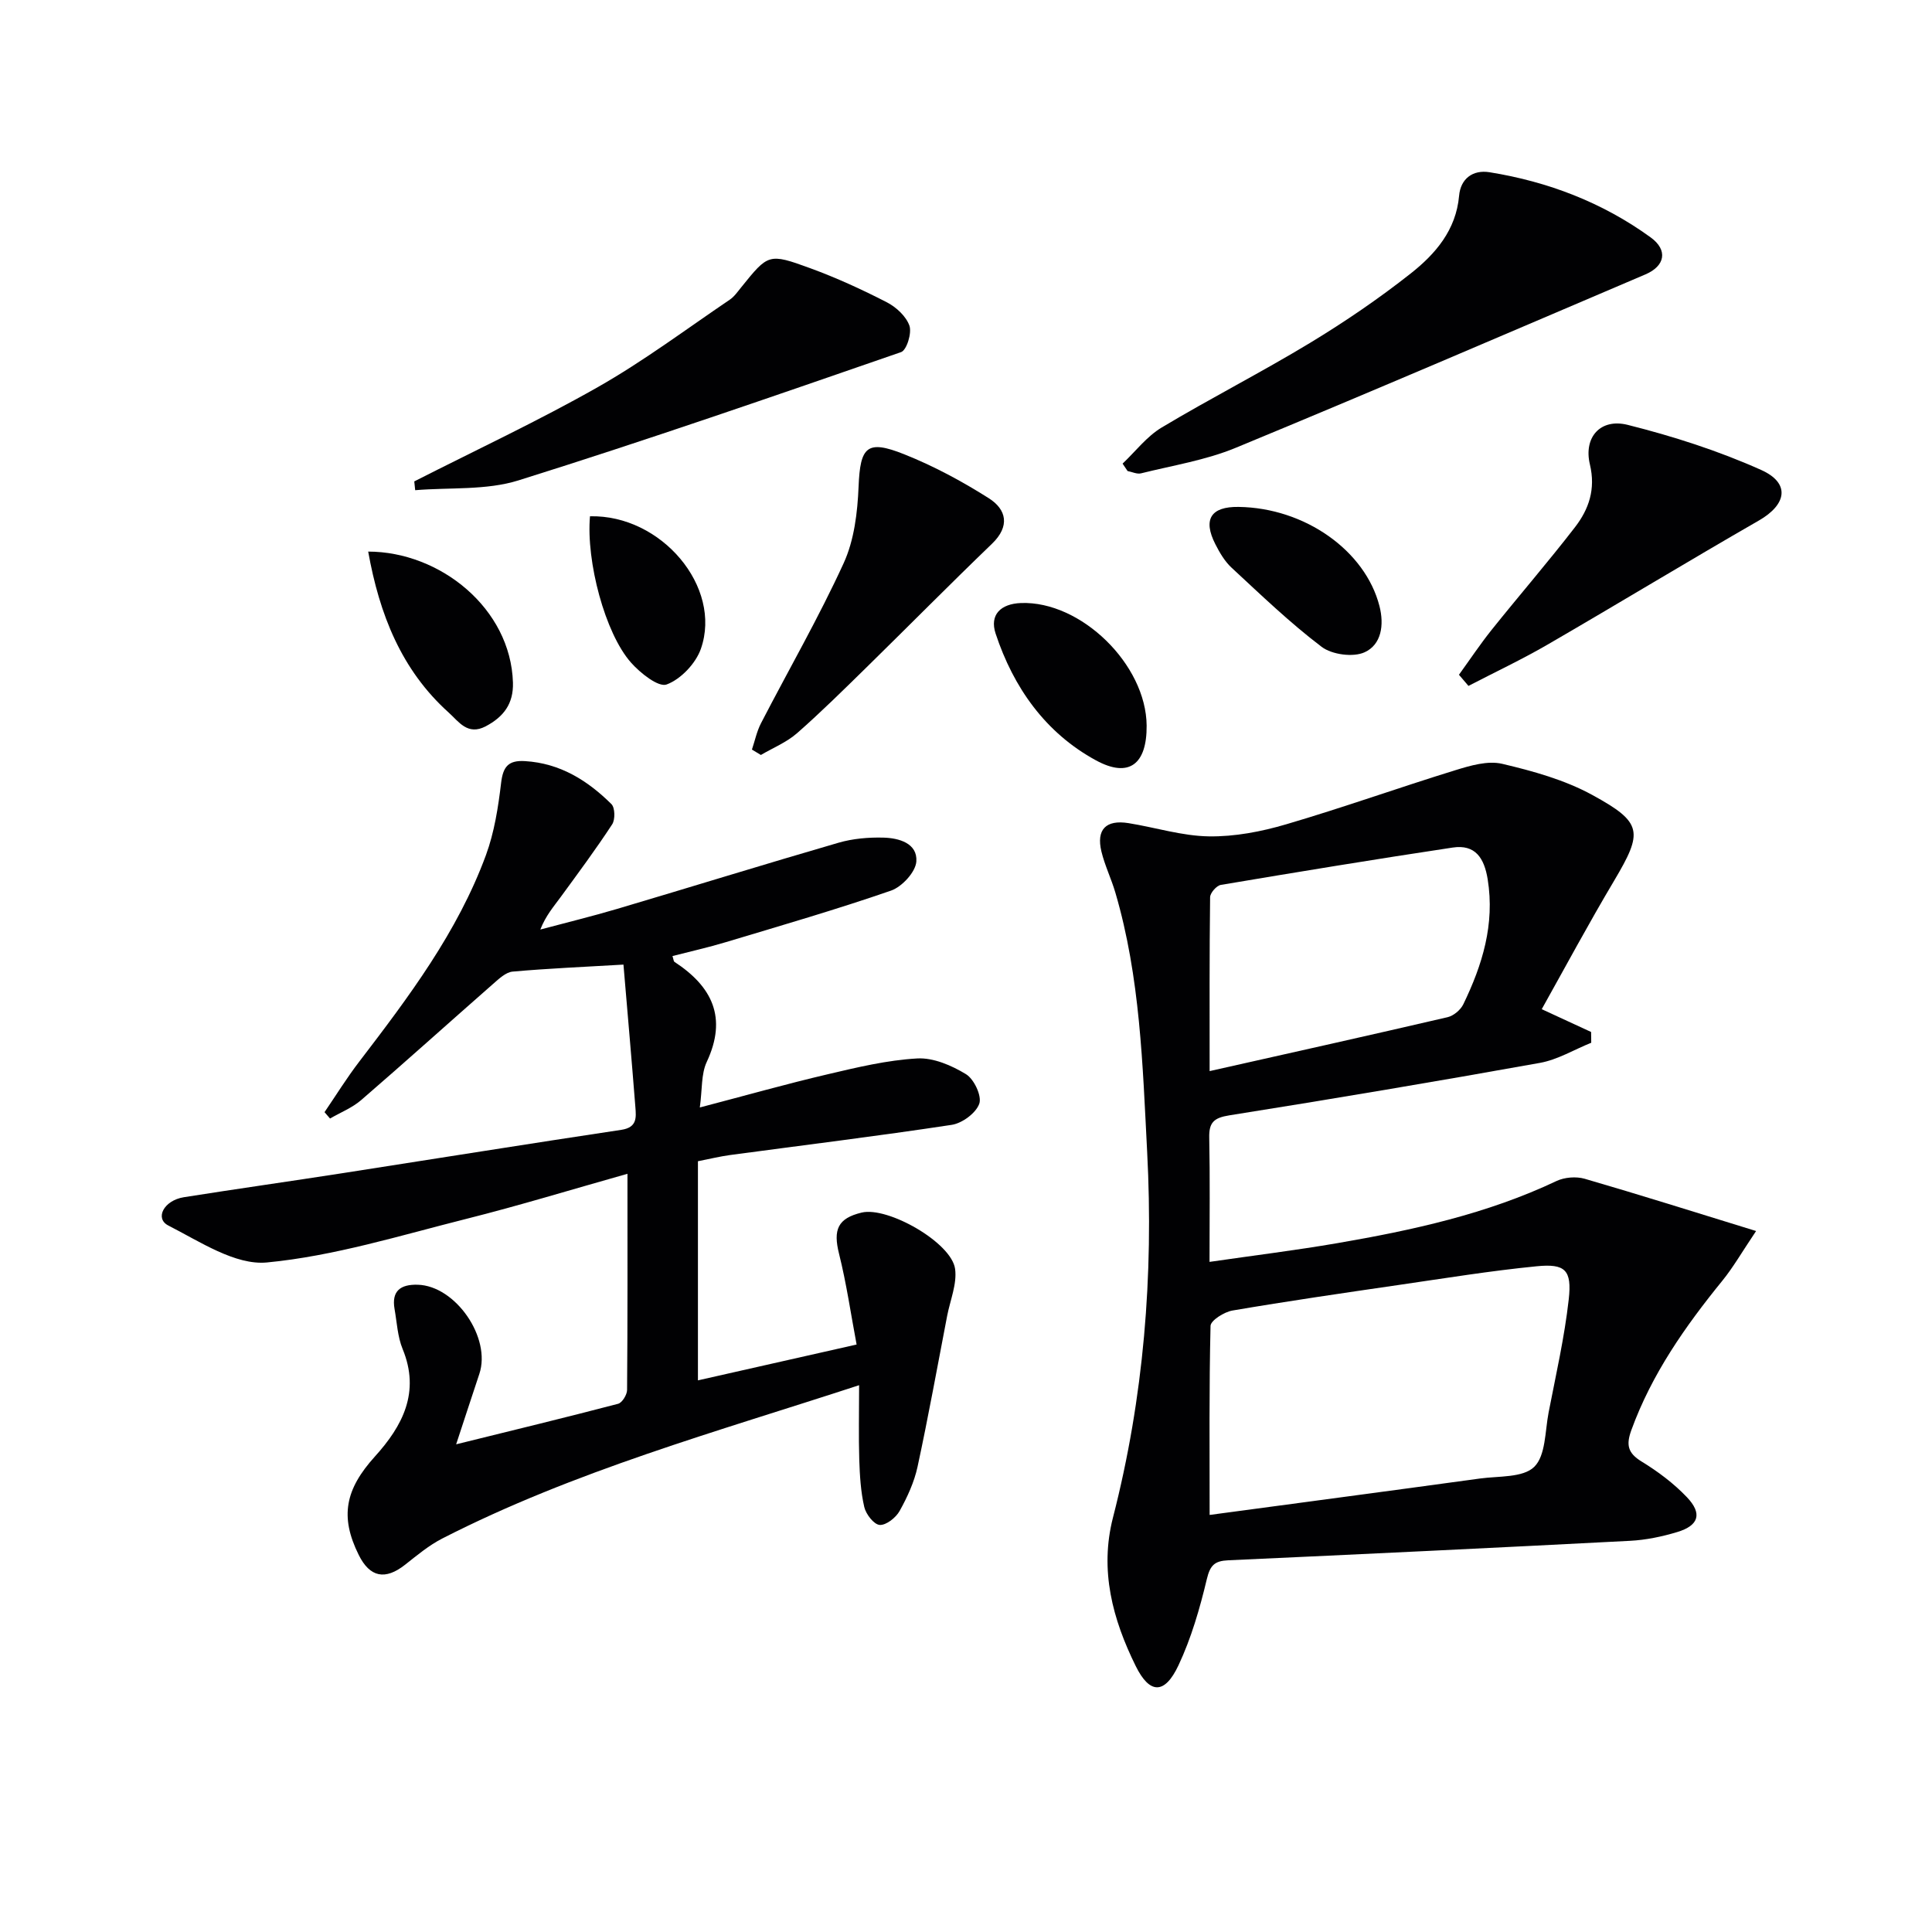 <svg enable-background="new 0 0 400 400" viewBox="0 0 400 400" xmlns="http://www.w3.org/2000/svg"><g fill="#010103"><path d="m319.2 208.94c3.69 1.7 6.95 3.21 10.22 4.72.01.74.02 1.49.03 2.23-3.54 1.42-6.95 3.51-10.63 4.17-21.39 3.84-42.83 7.45-64.3 10.86-3.19.51-4.23 1.46-4.16 4.61.17 8.3.06 16.6.06 25.73 9.22-1.34 17.88-2.4 26.47-3.88 15.56-2.68 30.94-6.03 45.36-12.86 1.67-.79 4.06-.98 5.84-.47 11.4 3.31 22.73 6.89 35.49 10.82-2.99 4.45-4.76 7.55-6.98 10.28-7.7 9.47-14.63 19.34-18.85 30.95-1.1 3.03-.76 4.73 2.12 6.49 3.37 2.06 6.64 4.51 9.36 7.36 3.28 3.43 2.5 5.9-2 7.25-3.15.95-6.47 1.64-9.75 1.81-27.72 1.44-55.45 2.77-83.18 4.03-2.83.13-3.75 1.02-4.44 3.9-1.45 6.08-3.22 12.21-5.87 17.85-2.85 6.06-5.96 6.01-8.85.15-4.78-9.68-7.52-19.81-4.71-30.75 6.38-24.83 8.41-50.12 7.08-75.63-.94-18.05-1.43-36.22-6.59-53.77-.84-2.86-2.18-5.59-2.88-8.48-1.1-4.56.92-6.64 5.6-5.89 5.56.89 11.09 2.66 16.65 2.74 5.34.08 10.85-.98 16.01-2.5 11.76-3.45 23.31-7.59 35.02-11.2 3.11-.96 6.71-2.02 9.69-1.32 6.38 1.5 12.93 3.32 18.64 6.44 10.52 5.74 10.52 7.66 4.54 17.76-5.26 8.83-10.12 17.9-14.99 26.6zm-68.76 104.71c19.25-2.59 37.62-5.02 55.98-7.54 3.87-.53 8.9-.14 11.22-2.41 2.39-2.33 2.23-7.36 2.98-11.25 1.51-7.79 3.29-15.56 4.17-23.43.68-6.09-.72-7.44-6.66-6.85-9.55.94-19.05 2.49-28.56 3.87-11.48 1.67-22.96 3.34-34.4 5.29-1.71.29-4.51 2.05-4.54 3.18-.31 12.77-.19 25.54-.19 39.14zm0-91.89c17.05-3.83 33.17-7.42 49.26-11.16 1.25-.29 2.69-1.5 3.26-2.67 3.95-8.15 6.55-16.56 5.05-25.88-.72-4.43-2.58-7.28-7.26-6.57-16.02 2.41-32.01 5.04-47.99 7.73-.89.15-2.21 1.66-2.22 2.55-.15 11.77-.1 23.54-.1 36z"/><path d="m177.87 286.79c-29.51 9.65-58.97 17.76-86.28 31.73-2.78 1.42-5.25 3.49-7.72 5.44-4.11 3.24-7.29 2.63-9.6-2.03-3.95-7.95-2.79-13.59 3.37-20.4 5.69-6.29 9.41-13.28 5.72-22.23-1.05-2.55-1.18-5.5-1.67-8.27-.67-3.8 1.29-5.14 4.79-5.04 7.83.21 15.27 10.98 12.76 18.47-1.51 4.51-2.97 9.03-4.8 14.57 11.86-2.93 22.72-5.56 33.53-8.39.84-.22 1.86-1.88 1.86-2.88.12-14.64.08-29.29.08-44.74-11.47 3.23-22.36 6.57-33.39 9.34-13.68 3.44-27.35 7.69-41.26 9.02-6.54.62-13.89-4.33-20.41-7.65-2.85-1.45-.95-5.2 3.22-5.86 10.98-1.74 22-3.29 32.99-5 19.2-2.98 38.37-6.07 57.58-8.95 3.27-.49 3.08-2.53 2.91-4.68-.76-9.73-1.62-19.45-2.47-29.53-8.13.48-15.56.79-22.95 1.45-1.41.13-2.83 1.49-4.02 2.53-9.12 8-18.14 16.13-27.32 24.06-1.86 1.61-4.29 2.57-6.46 3.83-.38-.44-.76-.88-1.14-1.32 2.38-3.49 4.61-7.1 7.18-10.45 10.22-13.36 20.36-26.8 26.24-42.77 1.74-4.74 2.54-9.91 3.14-14.95.4-3.39 1.52-4.72 4.95-4.51 7.27.44 12.95 4.01 17.89 8.9.75.75.8 3.19.16 4.18-3.36 5.14-7.03 10.08-10.66 15.05-1.45 1.99-3.09 3.84-4.22 6.74 5.31-1.42 10.66-2.72 15.93-4.28 15.28-4.53 30.5-9.25 45.8-13.69 2.96-.86 6.2-1.14 9.29-1.06 3.22.08 7.09 1.16 6.83 4.94-.15 2.18-2.97 5.24-5.24 6.03-11.29 3.91-22.78 7.24-34.23 10.68-3.62 1.09-7.33 1.92-11.02 2.87.21.64.22 1.08.42 1.21 7.81 5.11 10.97 11.54 6.67 20.72-1.17 2.5-.91 5.67-1.43 9.42 9.52-2.49 17.95-4.88 26.46-6.87 6.12-1.44 12.32-2.93 18.55-3.28 3.34-.19 7.13 1.45 10.1 3.26 1.67 1.02 3.31 4.51 2.75 6.11-.68 1.94-3.54 4.05-5.72 4.38-15.26 2.32-30.59 4.19-45.89 6.25-2.13.29-4.23.81-6.64 1.28v45.37c10.72-2.42 21.18-4.79 32.85-7.42-1.19-6.3-2.09-12.61-3.63-18.77-1.26-5.01-.29-7.36 4.68-8.55 5.41-1.29 18.58 6.2 19.34 11.65.43 3.1-1.01 6.47-1.64 9.72-2.01 10.42-3.89 20.87-6.13 31.25-.69 3.19-2.12 6.3-3.72 9.17-.77 1.38-2.78 2.97-4.12 2.88-1.19-.08-2.85-2.22-3.19-3.7-.74-3.19-.93-6.55-1.04-9.85-.15-4.81-.03-9.63-.03-15.38z"/><path d="m232.42 95.99c2.67-2.53 5-5.62 8.08-7.47 10.1-6.05 20.62-11.41 30.7-17.51 7.23-4.38 14.27-9.18 20.9-14.41 5.08-4.02 9.36-8.95 9.99-16.07.31-3.52 2.82-5.43 6.31-4.87 12.12 1.95 23.4 6.27 33.35 13.49 3.64 2.64 2.98 5.93-1.08 7.66-28.24 12.04-56.44 24.18-84.82 35.9-6.21 2.57-13.04 3.65-19.61 5.29-.84.21-1.86-.3-2.79-.48-.34-.5-.69-1.02-1.03-1.53z"/><path d="m85.77 99.67c12.69-6.46 25.63-12.5 38-19.52 9.47-5.38 18.26-11.97 27.3-18.09.94-.63 1.64-1.65 2.37-2.55 5.61-6.95 5.67-7.14 14.31-3.98 5.42 1.98 10.71 4.41 15.85 7.05 1.95 1 4.01 2.91 4.69 4.86.52 1.51-.57 5.06-1.73 5.46-26.32 9.11-52.65 18.24-79.22 26.56-6.68 2.09-14.23 1.43-21.38 2.03-.06-.6-.12-1.21-.19-1.82z"/><path d="m302.06 139.7c2.25-3.11 4.38-6.31 6.77-9.3 5.7-7.12 11.67-14.02 17.24-21.23 2.88-3.73 4.33-7.87 3.1-13.02-1.34-5.62 2.18-9.59 7.81-8.19 9.41 2.36 18.79 5.37 27.63 9.33 6.1 2.73 5.33 7.15-.44 10.47-14.66 8.43-29.12 17.21-43.75 25.69-5.33 3.09-10.92 5.72-16.39 8.56-.65-.76-1.31-1.54-1.97-2.31z"/><path d="m155.68 155.19c.61-1.82 1-3.75 1.87-5.44 5.71-11.05 11.95-21.86 17.12-33.15 2.19-4.78 2.87-10.51 3.09-15.86.34-8.23 1.68-9.79 9.44-6.69 6.08 2.42 11.96 5.58 17.5 9.09 3.7 2.34 4.46 5.81.67 9.45-8.73 8.4-17.25 17.03-25.91 25.52-4.74 4.64-9.46 9.32-14.44 13.69-2.16 1.89-4.97 3.03-7.49 4.51-.62-.38-1.23-.75-1.85-1.12z"/><path d="m237.4 150.23c.06 7.96-3.62 10.94-10.5 7.19-10.44-5.68-17.07-15.05-20.77-26.25-1.28-3.88 1.04-6.16 5.25-6.32 12.41-.46 25.92 12.71 26.02 25.38z"/><path d="m256.43 104.95c13.72.19 26.22 9.04 29.17 20.52 1.02 3.96.39 7.99-3.06 9.57-2.37 1.09-6.77.5-8.91-1.12-6.57-4.98-12.56-10.75-18.63-16.37-1.42-1.31-2.48-3.12-3.37-4.87-2.63-5.16-.93-7.81 4.8-7.73z"/><path d="m76.23 114.2c14.93.02 29.51 11.79 29.97 27.12.13 4.38-1.92 7.09-5.65 9.06-3.74 1.96-5.58-.99-7.63-2.83-9.84-8.83-14.37-20.4-16.69-33.35z"/><path d="m122.15 106.89c14.78-.35 27.43 14.65 22.96 27.44-1.06 3.03-4.16 6.3-7.08 7.38-1.71.64-5.47-2.36-7.39-4.53-5.38-6.07-9.31-20.95-8.49-30.29z"/></g></svg>